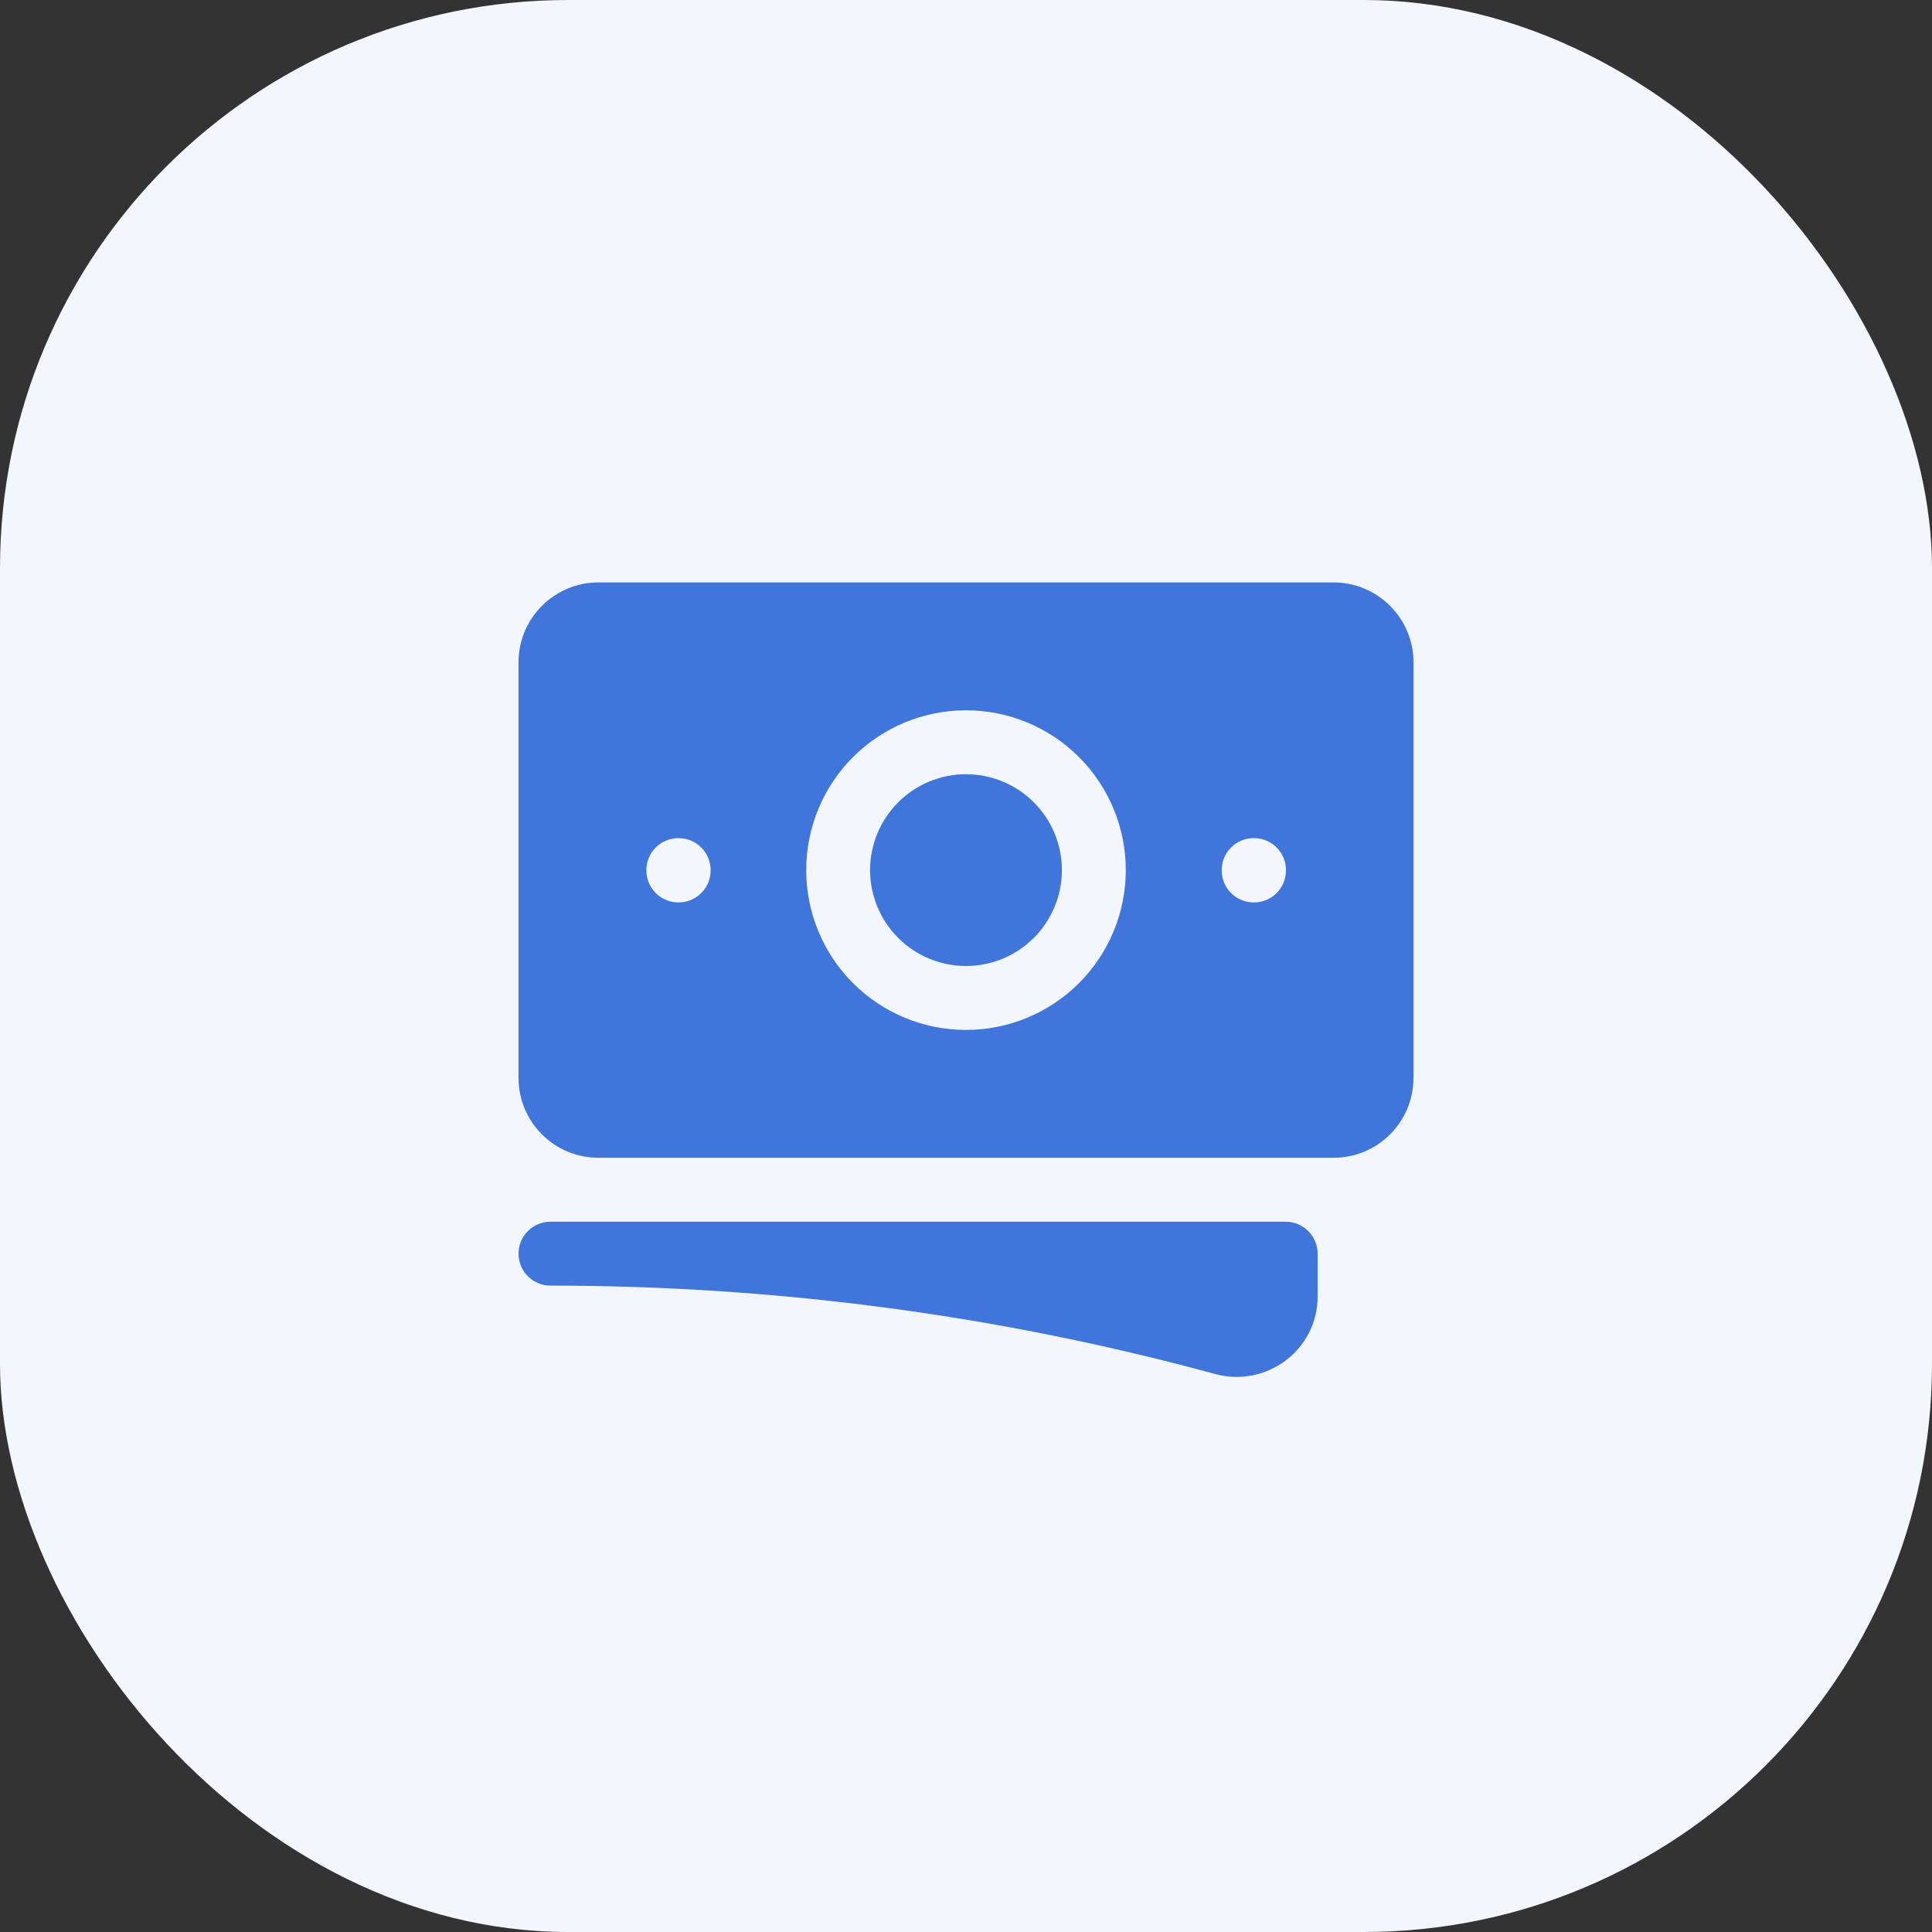 <?xml version="1.0" encoding="UTF-8"?> <svg xmlns="http://www.w3.org/2000/svg" width="34" height="34" viewBox="0 0 34 34" fill="none"><rect x="0" y="0" width="34" height="34" fill="#333333" stroke="none"/><rect width="34" height="34" rx="10" fill="#F4F6FD"></rect><path d="M17 13.625C16.552 13.625 16.123 13.803 15.807 14.119C15.49 14.436 15.312 14.865 15.312 15.312C15.312 15.76 15.49 16.189 15.807 16.506C16.123 16.822 16.552 17 17 17C17.448 17 17.877 16.822 18.193 16.506C18.51 16.189 18.688 15.76 18.688 15.312C18.688 14.865 18.51 14.436 18.193 14.119C17.877 13.803 17.448 13.625 17 13.625Z" fill="#4076DB"></path><path fill-rule="evenodd" clip-rule="evenodd" d="M9.125 11.656C9.125 10.879 9.755 10.25 10.531 10.25H23.469C24.245 10.25 24.875 10.88 24.875 11.656V18.969C24.875 19.746 24.245 20.375 23.469 20.375H10.531C10.347 20.375 10.164 20.339 9.993 20.268C9.822 20.197 9.667 20.094 9.537 19.963C9.406 19.832 9.303 19.677 9.232 19.507C9.161 19.336 9.125 19.153 9.125 18.969V11.656ZM14.188 15.312C14.188 14.567 14.484 13.851 15.011 13.324C15.539 12.796 16.254 12.5 17 12.5C17.746 12.5 18.461 12.796 18.989 13.324C19.516 13.851 19.812 14.567 19.812 15.312C19.812 16.058 19.516 16.774 18.989 17.301C18.461 17.829 17.746 18.125 17 18.125C16.254 18.125 15.539 17.829 15.011 17.301C14.484 16.774 14.188 16.058 14.188 15.312ZM22.062 14.75C21.913 14.75 21.77 14.809 21.665 14.915C21.559 15.02 21.5 15.163 21.5 15.312V15.319C21.5 15.629 21.752 15.881 22.062 15.881H22.069C22.218 15.881 22.361 15.822 22.466 15.716C22.572 15.611 22.631 15.468 22.631 15.319V15.312C22.631 15.163 22.572 15.02 22.466 14.915C22.361 14.809 22.218 14.75 22.069 14.75H22.062ZM11.375 15.312C11.375 15.163 11.434 15.02 11.54 14.915C11.645 14.809 11.788 14.75 11.938 14.75H11.944C12.093 14.75 12.236 14.809 12.341 14.915C12.447 15.02 12.506 15.163 12.506 15.312V15.319C12.506 15.468 12.447 15.611 12.341 15.716C12.236 15.822 12.093 15.881 11.944 15.881H11.938C11.788 15.881 11.645 15.822 11.54 15.716C11.434 15.611 11.375 15.468 11.375 15.319V15.312Z" fill="#4076DB"></path><path d="M9.688 21.5C9.538 21.5 9.395 21.559 9.29 21.665C9.184 21.77 9.125 21.913 9.125 22.062C9.125 22.212 9.184 22.355 9.29 22.46C9.395 22.566 9.538 22.625 9.688 22.625C13.738 22.625 17.66 23.166 21.387 24.181C22.28 24.424 23.188 23.763 23.188 22.816V22.062C23.188 21.913 23.128 21.77 23.023 21.665C22.917 21.559 22.774 21.5 22.625 21.5H9.688Z" fill="#4076DB"></path></svg> 